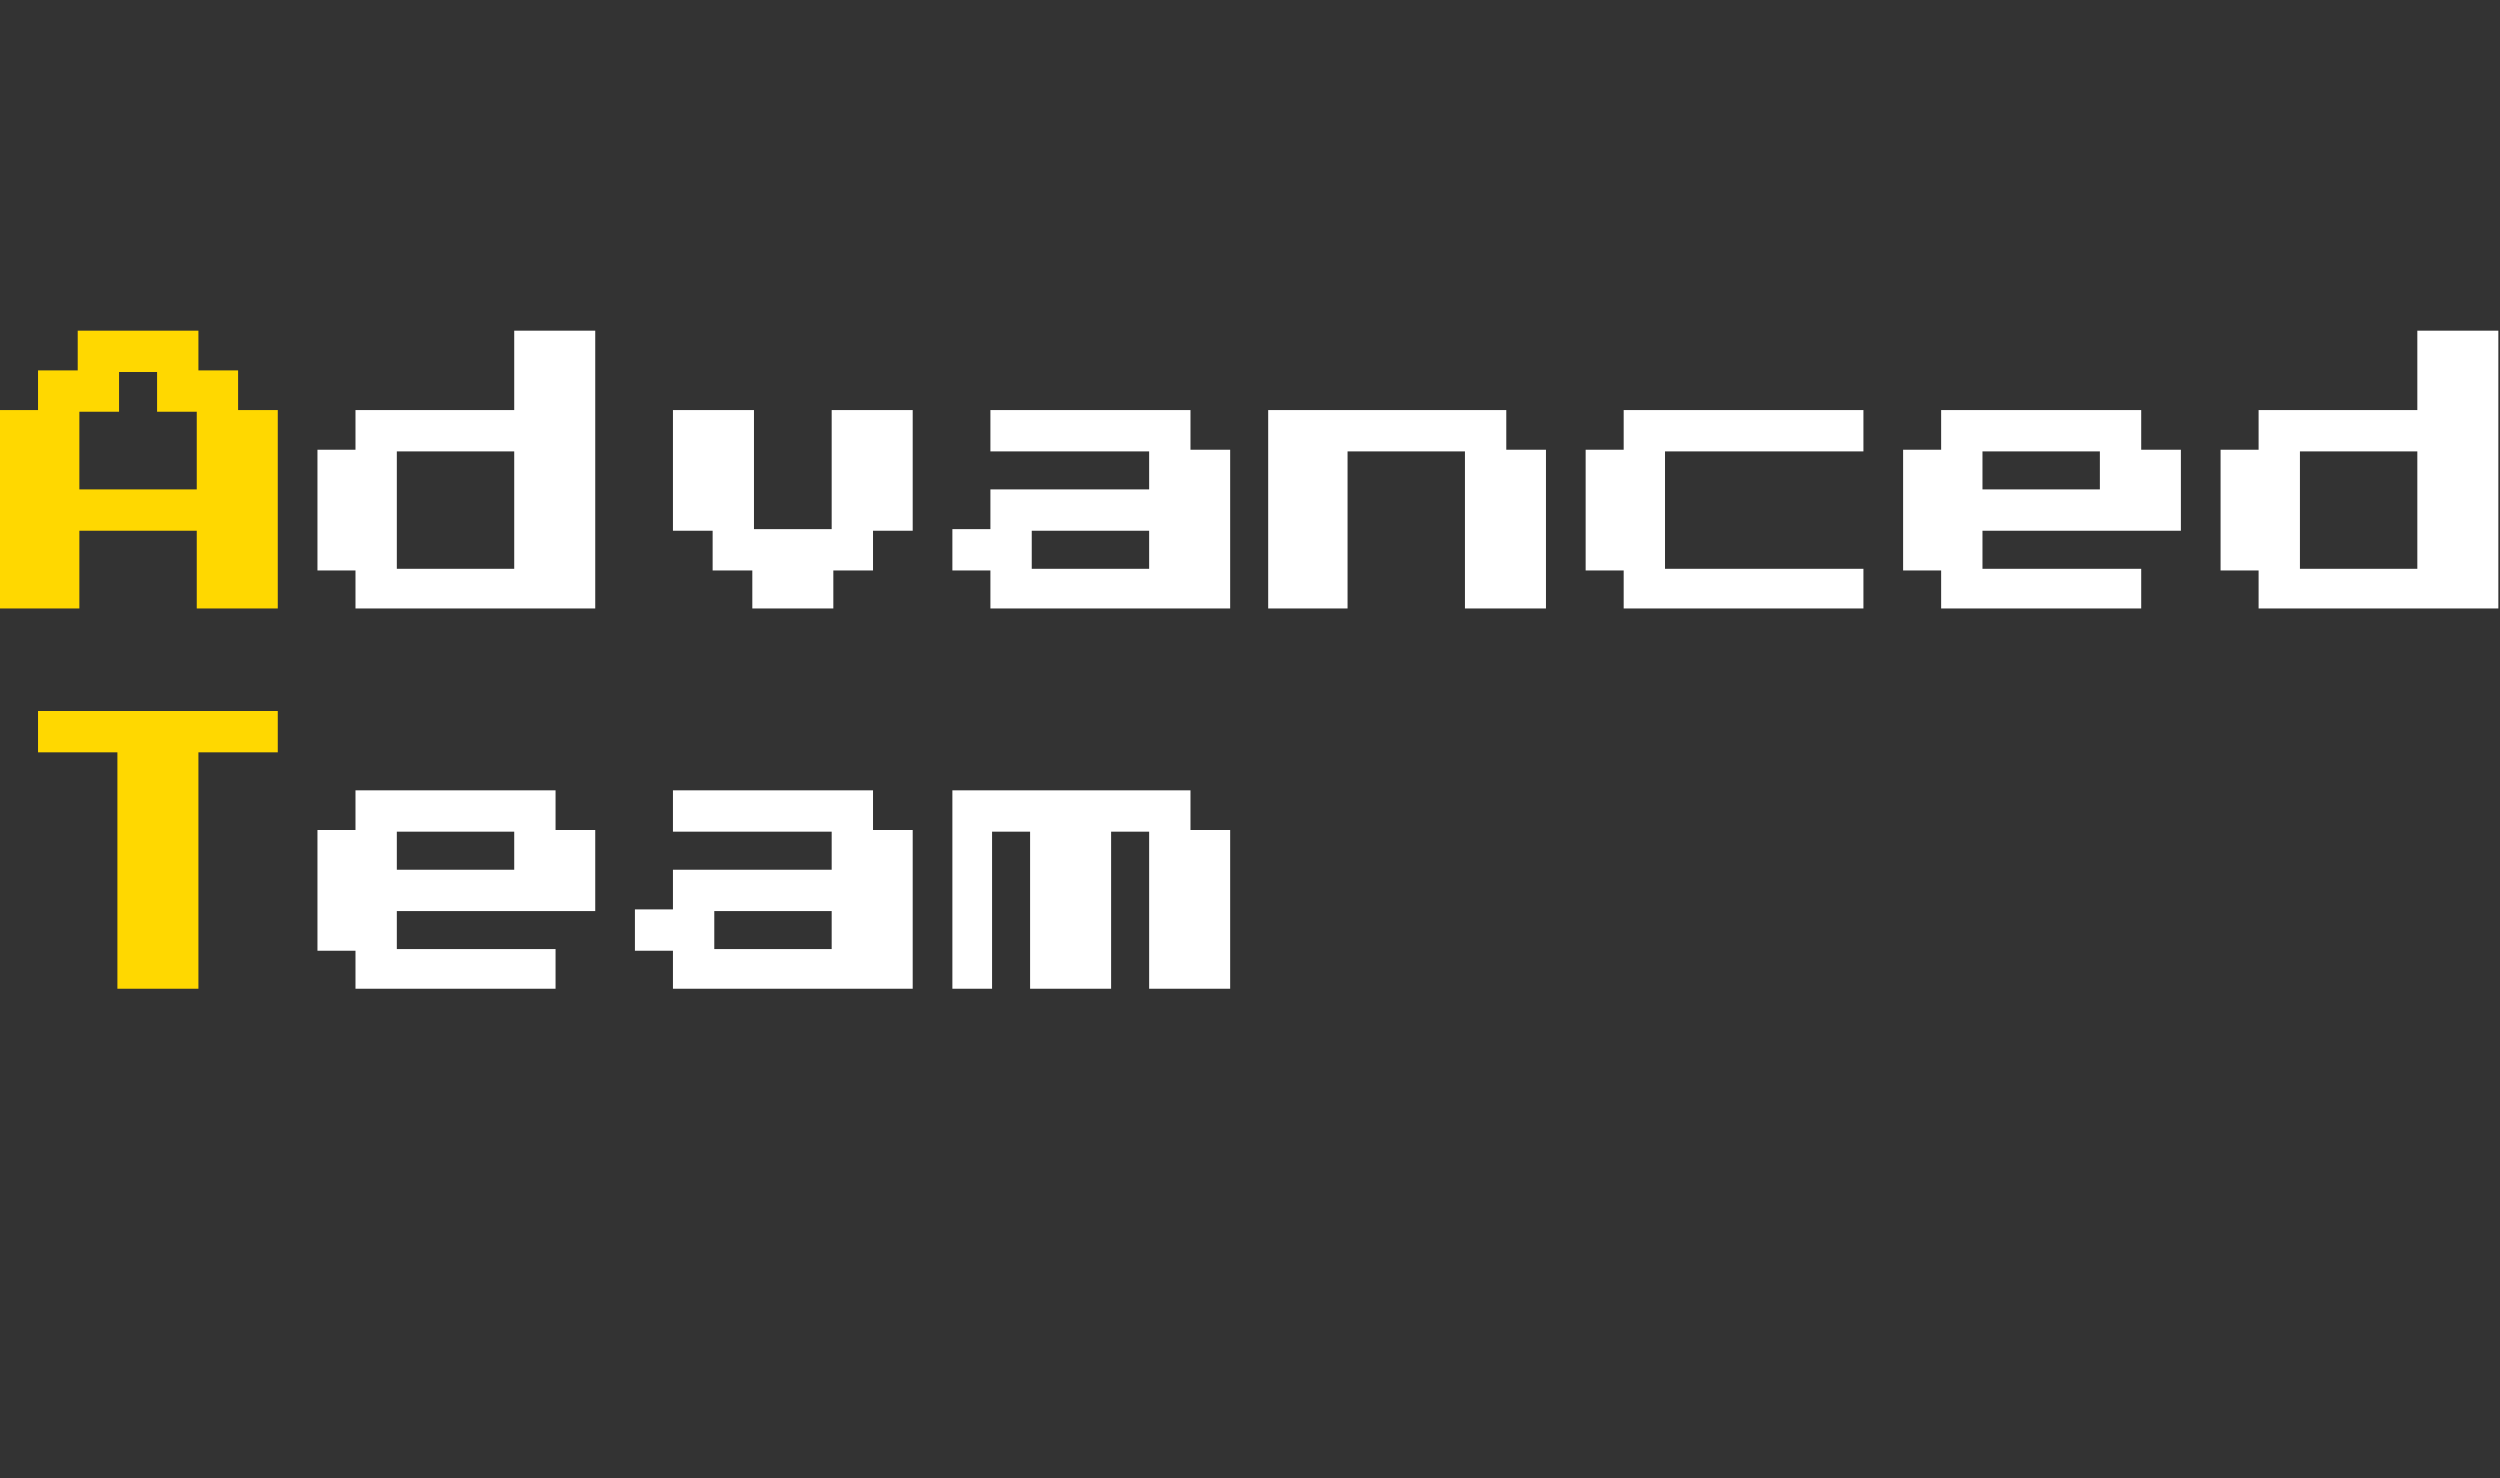 <?xml version="1.0" encoding="UTF-8"?> <svg xmlns="http://www.w3.org/2000/svg" version="1.1" width="1512" height="894"><rect width="100%" height="100%" fill="#333333" stroke="none"/><path d="M0 0 C24.09 0 48.18 0 73 0 C73 7.92 73 15.84 73 24 C80.92 24 88.84 24 97 24 C97 31.92 97 39.84 97 48 C104.92 48 112.84 48 121 48 C121 87.6 121 127.2 121 168 C104.83 168 88.66 168 72 168 C72 152.49 72 136.98 72 121 C48.57 121 25.14 121 1 121 C1 136.51 1 152.02 1 168 C-14.84 168 -30.68 168 -47 168 C-47 128.4 -47 88.8 -47 48 C-39.41 48 -31.82 48 -24 48 C-24 40.08 -24 32.16 -24 24 C-16.08 24 -8.16 24 0 24 C0 16.08 0 8.16 0 0 Z M25 25 C25 32.92 25 40.84 25 49 C17.08 49 9.16 49 1 49 C1 64.51 1 80.02 1 96 C24.43 96 47.86 96 72 96 C72 80.49 72 64.98 72 49 C64.08 49 56.16 49 48 49 C48 41.08 48 33.16 48 25 C40.41 25 32.82 25 25 25 Z " fill="#FFD800" transform="translate(47,200)"></path><path d="M0 0 C16.17 0 32.34 0 49 0 C49 55.44 49 110.88 49 168 C1.15 168 -46.7 168 -96 168 C-96 160.41 -96 152.82 -96 145 C-103.59 145 -111.18 145 -119 145 C-119 120.91 -119 96.82 -119 72 C-111.41 72 -103.82 72 -96 72 C-96 64.08 -96 56.16 -96 48 C-64.32 48 -32.64 48 0 48 C0 32.16 0 16.32 0 0 Z M-71 73 C-71 96.43 -71 119.86 -71 144 C-47.57 144 -24.14 144 0 144 C0 120.57 0 97.14 0 73 C-23.43 73 -46.86 73 -71 73 Z " fill="#FFFFFF" transform="translate(1462,200)"></path><path d="M0 0 C16.17 0 32.34 0 49 0 C49 55.44 49 110.88 49 168 C1.15 168 -46.7 168 -96 168 C-96 160.41 -96 152.82 -96 145 C-103.59 145 -111.18 145 -119 145 C-119 120.91 -119 96.82 -119 72 C-111.41 72 -103.82 72 -96 72 C-96 64.08 -96 56.16 -96 48 C-64.32 48 -32.64 48 0 48 C0 32.16 0 16.32 0 0 Z M-71 73 C-71 96.43 -71 119.86 -71 144 C-47.57 144 -24.14 144 0 144 C0 120.57 0 97.14 0 73 C-23.43 73 -46.86 73 -71 73 Z " fill="#FFFFFF" transform="translate(311,200)"></path><path d="M0 0 C47.52 0 95.04 0 144 0 C144 7.92 144 15.84 144 24 C151.92 24 159.84 24 168 24 C168 55.68 168 87.36 168 120 C151.83 120 135.66 120 119 120 C119 88.65 119 57.3 119 25 C111.41 25 103.82 25 96 25 C96 56.35 96 87.7 96 120 C79.83 120 63.66 120 47 120 C47 88.65 47 57.3 47 25 C39.41 25 31.82 25 24 25 C24 56.35 24 87.7 24 120 C16.08 120 8.16 120 0 120 C0 80.4 0 40.8 0 0 Z " fill="#FFFFFF" transform="translate(576,478)"></path><path d="M0 0 C39.93 0 79.86 0 121 0 C121 7.92 121 15.84 121 24 C128.92 24 136.84 24 145 24 C145 55.68 145 87.36 145 120 C97.15 120 49.3 120 0 120 C0 112.41 0 104.82 0 97 C-7.59 97 -15.18 97 -23 97 C-23 88.75 -23 80.5 -23 72 C-15.41 72 -7.82 72 0 72 C0 64.08 0 56.16 0 48 C31.68 48 63.36 48 96 48 C96 40.41 96 32.82 96 25 C64.32 25 32.64 25 0 25 C0 16.75 0 8.5 0 0 Z M25 73 C25 80.59 25 88.18 25 96 C48.43 96 71.86 96 96 96 C96 88.41 96 80.82 96 73 C72.57 73 49.14 73 25 73 Z " fill="#FFFFFF" transform="translate(407,478)"></path><path d="M0 0 C39.93 0 79.86 0 121 0 C121 7.92 121 15.84 121 24 C128.92 24 136.84 24 145 24 C145 55.68 145 87.36 145 120 C97.15 120 49.3 120 0 120 C0 112.41 0 104.82 0 97 C-7.59 97 -15.18 97 -23 97 C-23 88.75 -23 80.5 -23 72 C-15.41 72 -7.82 72 0 72 C0 64.08 0 56.16 0 48 C31.68 48 63.36 48 96 48 C96 40.41 96 32.82 96 25 C64.32 25 32.64 25 0 25 C0 16.75 0 8.5 0 0 Z M25 73 C25 80.59 25 88.18 25 96 C48.43 96 71.86 96 96 96 C96 88.41 96 80.82 96 73 C72.57 73 49.14 73 25 73 Z " fill="#FFFFFF" transform="translate(599,248)"></path><path d="M0 0 C39.93 0 79.86 0 121 0 C121 7.92 121 15.84 121 24 C128.92 24 136.84 24 145 24 C145 40.17 145 56.34 145 73 C105.4 73 65.8 73 25 73 C25 80.59 25 88.18 25 96 C56.68 96 88.36 96 121 96 C121 103.92 121 111.84 121 120 C81.07 120 41.14 120 0 120 C0 112.41 0 104.82 0 97 C-7.59 97 -15.18 97 -23 97 C-23 72.91 -23 48.82 -23 24 C-15.41 24 -7.82 24 0 24 C0 16.08 0 8.16 0 0 Z M25 25 C25 32.59 25 40.18 25 48 C48.43 48 71.86 48 96 48 C96 40.41 96 32.82 96 25 C72.57 25 49.14 25 25 25 Z " fill="#FFFFFF" transform="translate(215,478)"></path><path d="M0 0 C39.93 0 79.86 0 121 0 C121 7.92 121 15.84 121 24 C128.92 24 136.84 24 145 24 C145 40.17 145 56.34 145 73 C105.4 73 65.8 73 25 73 C25 80.59 25 88.18 25 96 C56.68 96 88.36 96 121 96 C121 103.92 121 111.84 121 120 C81.07 120 41.14 120 0 120 C0 112.41 0 104.82 0 97 C-7.59 97 -15.18 97 -23 97 C-23 72.91 -23 48.82 -23 24 C-15.41 24 -7.82 24 0 24 C0 16.08 0 8.16 0 0 Z M25 25 C25 32.59 25 40.18 25 48 C48.43 48 71.86 48 96 48 C96 40.41 96 32.82 96 25 C72.57 25 49.14 25 25 25 Z " fill="#FFFFFF" transform="translate(1174,248)"></path><path d="M0 0 C47.52 0 95.04 0 144 0 C144 7.92 144 15.84 144 24 C151.92 24 159.84 24 168 24 C168 55.68 168 87.36 168 120 C151.83 120 135.66 120 119 120 C119 88.65 119 57.3 119 25 C95.57 25 72.14 25 48 25 C48 56.35 48 87.7 48 120 C32.16 120 16.32 120 0 120 C0 80.4 0 40.8 0 0 Z " fill="#FFFFFF" transform="translate(767,248)"></path><path d="M0 0 C16.17 0 32.34 0 49 0 C49 23.76 49 47.52 49 72 C64.51 72 80.02 72 96 72 C96 48.24 96 24.48 96 0 C112.17 0 128.34 0 145 0 C145 24.09 145 48.18 145 73 C137.08 73 129.16 73 121 73 C121 80.92 121 88.84 121 97 C113.08 97 105.16 97 97 97 C97 104.59 97 112.18 97 120 C80.83 120 64.66 120 48 120 C48 112.41 48 104.82 48 97 C40.08 97 32.16 97 24 97 C24 89.08 24 81.16 24 73 C16.08 73 8.16 73 0 73 C0 48.91 0 24.82 0 0 Z " fill="#FFFFFF" transform="translate(407,248)"></path><path d="M0 0 C47.85 0 95.7 0 145 0 C145 8.25 145 16.5 145 25 C129.16 25 113.32 25 97 25 C97 72.19 97 119.38 97 168 C80.83 168 64.66 168 48 168 C48 120.81 48 73.62 48 25 C32.16 25 16.32 25 0 25 C0 16.75 0 8.5 0 0 Z " fill="#FFD800" transform="translate(23,430)"></path><path d="M0 0 C47.85 0 95.7 0 145 0 C145 8.25 145 16.5 145 25 C105.4 25 65.8 25 25 25 C25 48.43 25 71.86 25 96 C64.6 96 104.2 96 145 96 C145 103.92 145 111.84 145 120 C97.15 120 49.3 120 0 120 C0 112.41 0 104.82 0 97 C-7.59 97 -15.18 97 -23 97 C-23 72.91 -23 48.82 -23 24 C-15.41 24 -7.82 24 0 24 C0 16.08 0 8.16 0 0 Z " fill="#FFFFFF" transform="translate(982,248)"></path></svg> 